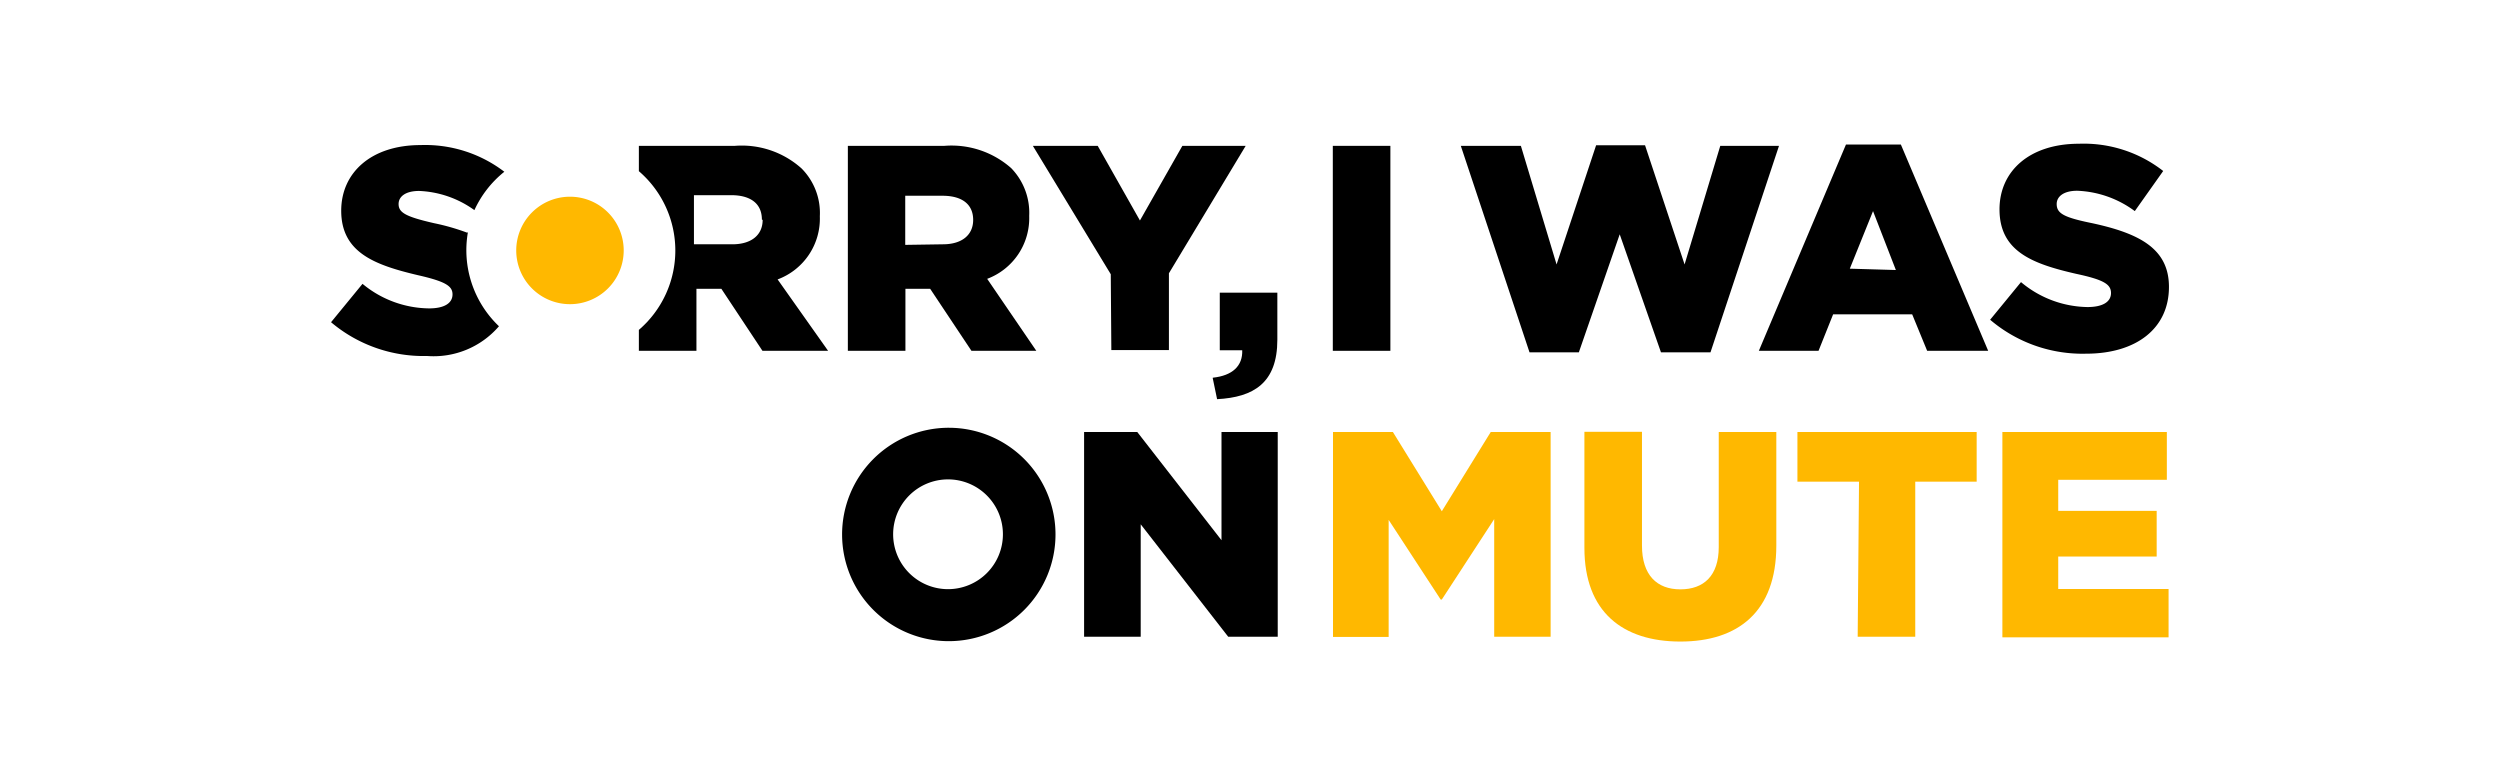 <svg id="Layer_1" data-name="Layer 1" xmlns="http://www.w3.org/2000/svg" viewBox="0 0 130.27 40.82"><defs><style>.cls-1{fill:#ffb800;}</style></defs><g id="Layer_2" data-name="Layer 2"><g id="Layer_1-2" data-name="Layer 1-2"><g id="Layer_1-2-2" data-name="Layer 1-2-2"><path d="M24.33,12.12a11.48,11.48,0,0,0-1.71-.49c-1.48-.34-1.85-.55-1.85-1v0c0-.38.35-.68,1.07-.68a5.28,5.28,0,0,1,2.88,1,5.47,5.47,0,0,1,1.56-2,6.79,6.79,0,0,0-4.37-1.39c-2.56,0-4.13,1.43-4.13,3.42v0c0,2.19,1.76,2.83,4,3.36,1.45.33,1.8.57,1.8,1v0c0,.46-.43.73-1.22.73a5.52,5.52,0,0,1-3.47-1.28l-1.64,2a7.47,7.47,0,0,0,5,1.76A4.49,4.49,0,0,0,26,17a5.47,5.47,0,0,1-1.62-4.89Z"/><path d="M40.52,14.56a3.38,3.38,0,0,0,2.2-3.29v0a3.29,3.29,0,0,0-.95-2.49A4.66,4.66,0,0,0,38.29,7.6h-5V8.92a5.45,5.45,0,0,1,0,8.27v1.09h3V15.05h1.3l2.14,3.23h3.42Zm-.78-3.1c0,.78-.58,1.27-1.58,1.27h-2V10.17h1.94c1,0,1.6.43,1.6,1.27Z"/><path d="M44.21,7.6h5a4.69,4.69,0,0,1,3.48,1.16,3.34,3.34,0,0,1,.94,2.49v0a3.38,3.38,0,0,1-2.19,3.28L54,18.28H50.62l-2.15-3.23H47.18v3.23h-3V7.6Zm4.92,5.13c1,0,1.58-.49,1.58-1.27v0c0-.84-.61-1.26-1.6-1.26H47.17v2.56Z"/><path d="M57.88,14.29,53.82,7.6H57.2l2.2,3.89L61.61,7.6h3.3l-4,6.64v4h-3Z"/><path d="M63.21,19.68c1-.11,1.55-.6,1.52-1.43H63.56v-3h3V17.7c0,2.26-1.24,3-3.14,3.1l-.23-1.11Z"/><path d="M69.45,7.6h3V18.28h-3Z"/><path d="M76.12,7.6h3.13l1.86,6.18,2.06-6.21h2.55l2.06,6.21L89.64,7.6H92.7L89.13,18.36H86.55L84.4,12.21l-2.13,6.15H79.7Z"/><path d="M96.19,7.53h2.86l4.55,10.75h-3.18l-.78-1.9H95.52l-.76,1.9H91.65Zm2.6,6.54L97.6,11l-1.21,3Z"/><path d="M103.67,16.7l1.64-2A5.51,5.51,0,0,0,108.77,16c.8,0,1.23-.27,1.23-.73v0c0-.45-.36-.69-1.81-1-2.27-.52-4-1.16-4-3.36v0c0-2,1.57-3.42,4.14-3.42a6.73,6.73,0,0,1,4.39,1.42l-1.48,2.09a5.37,5.37,0,0,0-3-1.06c-.72,0-1.07.31-1.07.69v0c0,.49.37.7,1.85,1,2.45.53,4,1.32,4,3.32v0c0,2.18-1.72,3.48-4.32,3.48a7.42,7.42,0,0,1-5-1.77Z"/><path d="M56.5,22.51h2.76l4.39,5.64V22.51h2.93V33.18H64l-4.56-5.86v5.86H56.49V22.51Z"/><path d="M49.4,22.29A5.56,5.56,0,1,0,55,27.85a5.56,5.56,0,0,0-5.56-5.56Zm0,8.41a2.86,2.86,0,1,1,2.86-2.85A2.86,2.86,0,0,1,49.4,30.7Z"/><path class="cls-1" d="M32.5,13.05a2.8,2.8,0,1,1-2.8-2.8,2.8,2.8,0,0,1,2.8,2.8Z"/><path class="cls-1" d="M69.45,22.51h3.13l2.55,4.13,2.55-4.13H80.8V33.18H77.86V27.05l-2.73,4.19h-.06l-2.71-4.15v6.1h-2.9V22.51Z"/><path class="cls-1" d="M82.56,28.5v-6h3v5.93c0,1.54.78,2.28,2,2.28s2-.71,2-2.2v-6h3v5.92c0,3.45-2,5-5,5s-5-1.54-5-4.88Z"/><path class="cls-1" d="M96.87,25.1H93.66V22.51H103V25.1h-3.2v8.08h-3Z"/><path class="cls-1" d="M104.33,22.51h8.58V25h-5.66v1.62h5.13V29h-5.13v1.69H113v2.52h-8.66V22.5Z"/></g></g></g></svg>